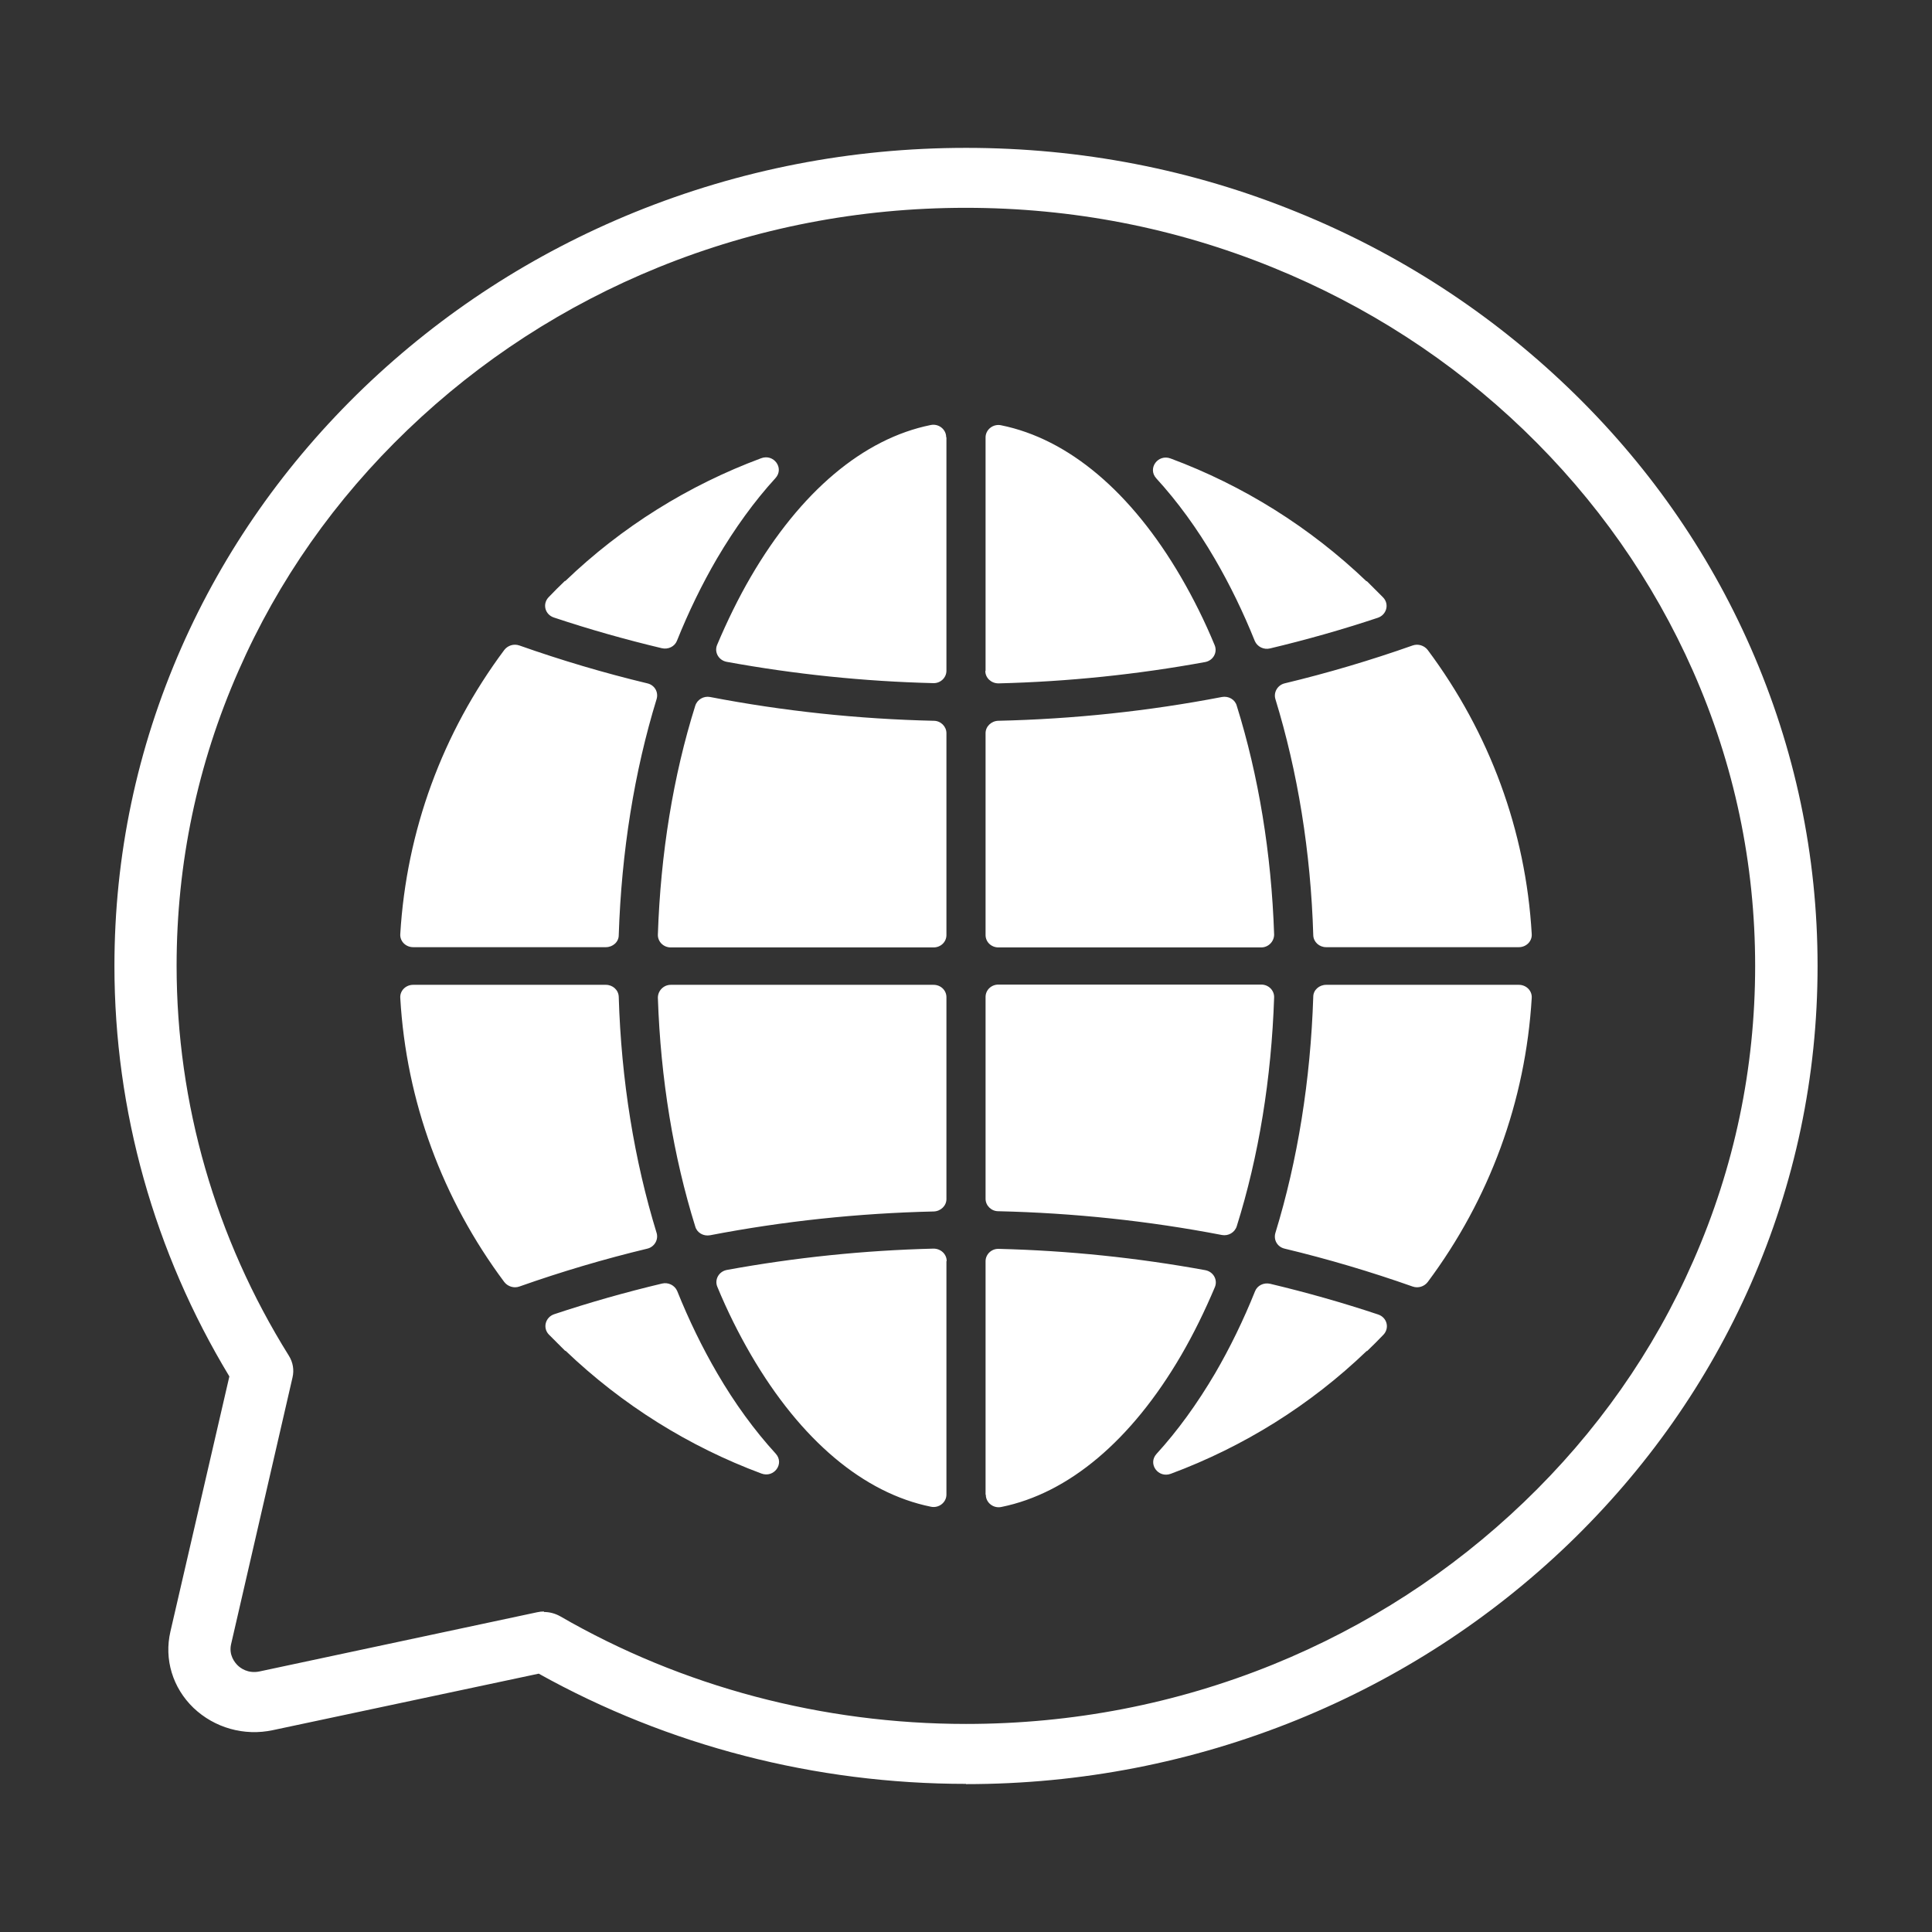 <?xml version="1.0" encoding="UTF-8"?>
<svg id="_圖層_1" data-name=" 圖層 1" xmlns="http://www.w3.org/2000/svg" viewBox="0 0 78 78">
  <rect x="0" y="0" width="78" height="78" fill="#333333" stroke="none"/>
  <defs>
    <style>
      .cls-1 {
        fill: #fff;
      }
    </style>
  </defs>
  <path class="cls-1" d="M39,72.02c-6.08,0-12.03-1.54-17.25-4.45l-10.73,2.28c-1.16.25-2.36-.09-3.21-.9-.84-.81-1.19-1.96-.93-3.08l2.38-10.3c-3.03-5.01-4.64-10.73-4.64-16.57,0-4.46.91-8.78,2.7-12.85,1.73-3.93,4.21-7.46,7.37-10.5,3.16-3.03,6.83-5.41,10.93-7.08,4.24-1.72,8.74-2.6,13.38-2.6,4.64,0,9.14.87,13.38,2.6,4.09,1.66,7.77,4.05,10.93,7.08s5.64,6.56,7.37,10.5c1.79,4.07,2.7,8.39,2.7,12.85h-1.26,1.26c0,4.46-.91,8.78-2.7,12.85-1.73,3.93-4.21,7.46-7.37,10.5-3.16,3.03-6.83,5.41-10.93,7.08-4.24,1.72-8.74,2.6-13.38,2.6ZM21.96,65.08c.23,0,.45.06.65.17,4.93,2.85,10.6,4.35,16.39,4.35,4.3,0,8.48-.81,12.4-2.4,3.79-1.54,7.2-3.75,10.13-6.56,2.93-2.81,5.23-6.08,6.83-9.73,1.66-3.77,2.5-7.78,2.5-11.91s-.84-8.13-2.51-11.91c-1.61-3.64-3.91-6.92-6.83-9.73s-6.34-5.02-10.13-6.56c-3.93-1.6-8.1-2.41-12.4-2.41-4.3,0-8.48.81-12.4,2.4-3.79,1.54-7.2,3.75-10.13,6.56-2.93,2.81-5.23,6.08-6.83,9.73-1.66,3.77-2.5,7.78-2.5,11.91,0,5.56,1.57,11,4.53,15.74.17.27.22.58.15.88l-2.48,10.77c-.1.44.15.74.26.85.11.11.42.35.89.25l11.21-2.39c.09-.02.18-.03.27-.03Z"/>
  <path class="cls-1" d="M57.03,51.94c-1.7-.6-3.42-1.11-5.17-1.53-.29-.07-.45-.35-.37-.63.9-2.93,1.42-6.17,1.53-9.54,0-.27.24-.48.52-.48h7.78c.3,0,.54.24.52.53-.25,4.17-1.7,8.12-4.2,11.47-.14.18-.38.26-.61.18ZM16.68,39.76h7.78c.28,0,.51.21.52.48.1,3.37.63,6.61,1.53,9.54.08.27-.09.56-.37.63-1.75.42-3.47.93-5.17,1.53-.22.08-.47,0-.61-.18-2.5-3.35-3.96-7.3-4.2-11.47-.02-.29.22-.53.52-.53ZM20.97,26.06c1.7.6,3.42,1.11,5.17,1.53.29.07.45.35.37.63-.9,2.93-1.42,6.17-1.53,9.54,0,.27-.24.48-.52.48h-7.78c-.3,0-.54-.24-.52-.53.25-4.17,1.7-8.12,4.2-11.47.14-.18.38-.26.61-.18ZM40.3,29.1c3.05-.07,6.07-.39,9.03-.96.27-.05.53.1.6.35.88,2.82,1.4,5.96,1.51,9.24,0,.28-.23.52-.52.52h-10.61c-.29,0-.52-.22-.52-.5v-8.15c0-.27.23-.49.51-.5ZM39.79,27.08v-9.42c0-.32.31-.56.63-.49,2.71.55,5.25,2.68,7.26,6.13.5.86.96,1.78,1.36,2.75.12.29-.06.62-.39.68-2.74.5-5.52.79-8.34.86-.29,0-.53-.22-.53-.5ZM38.21,17.66v9.42c0,.28-.24.51-.53.5-2.82-.07-5.6-.36-8.34-.86-.32-.06-.51-.38-.39-.68.41-.97.86-1.89,1.36-2.75,2.01-3.45,4.55-5.58,7.26-6.13.32-.07.63.17.63.49ZM38.21,29.6v8.15c0,.28-.23.5-.52.5h-10.61c-.3,0-.53-.24-.52-.52.11-3.27.62-6.41,1.51-9.24.08-.25.34-.4.6-.35,2.96.57,5.98.89,9.03.96.28,0,.51.23.51.5ZM27.08,39.76h10.61c.29,0,.52.22.52.5v8.15c0,.27-.23.49-.51.5-3.05.07-6.07.39-9.03.96-.27.05-.53-.1-.6-.35-.88-2.82-1.4-5.96-1.51-9.24,0-.28.23-.52.52-.52ZM38.21,50.92v9.42c0,.32-.31.56-.63.49-2.71-.55-5.25-2.68-7.26-6.13-.5-.86-.96-1.78-1.36-2.75-.12-.29.06-.62.39-.68,2.74-.5,5.52-.79,8.34-.86.29,0,.53.22.53.5ZM39.79,60.34v-9.42c0-.28.24-.51.53-.5,2.82.07,5.6.36,8.34.86.32.06.51.38.39.68-.41.97-.86,1.89-1.36,2.75-2.01,3.45-4.55,5.58-7.26,6.13-.32.07-.63-.17-.63-.49ZM39.79,48.4v-8.15c0-.28.23-.5.52-.5h10.61c.3,0,.53.24.52.52-.11,3.27-.62,6.41-1.51,9.24-.08.25-.34.4-.6.35-2.96-.57-5.98-.89-9.03-.96-.28,0-.51-.23-.51-.5ZM53.02,37.76c-.1-3.37-.63-6.61-1.53-9.54-.08-.27.09-.56.37-.63,1.75-.42,3.47-.93,5.17-1.53.22-.08.47,0,.61.18,2.5,3.35,3.96,7.3,4.2,11.47.02.29-.22.53-.52.53h-7.78c-.28,0-.51-.21-.52-.48ZM55.18,23.46c.22.22.44.44.66.66.26.27.14.7-.21.82-1.44.48-2.89.89-4.36,1.24-.25.06-.51-.07-.61-.3-.47-1.17-1.01-2.28-1.61-3.31-.72-1.24-1.52-2.33-2.37-3.26-.36-.4.07-.99.58-.8,2.93,1.09,5.62,2.77,7.91,4.96ZM22.82,23.46c2.29-2.2,4.98-3.87,7.91-4.96.51-.19.94.4.58.8-.85.93-1.64,2.02-2.37,3.26-.6,1.03-1.14,2.14-1.61,3.31-.09.23-.35.36-.61.3-1.47-.35-2.92-.76-4.36-1.24-.36-.12-.47-.55-.21-.82.21-.22.43-.44.66-.66ZM22.82,54.54c-.22-.22-.44-.44-.66-.66-.26-.27-.14-.7.21-.82,1.44-.48,2.89-.89,4.36-1.24.25-.06.51.07.61.3.47,1.17,1.01,2.28,1.61,3.31.72,1.24,1.52,2.33,2.37,3.26.36.4-.07.99-.58.8-2.93-1.09-5.62-2.77-7.91-4.96ZM55.18,54.54c-2.29,2.2-4.98,3.87-7.91,4.96-.51.19-.94-.4-.58-.8.85-.93,1.64-2.02,2.37-3.26.6-1.03,1.14-2.14,1.61-3.31.09-.23.35-.36.61-.3,1.47.35,2.92.76,4.36,1.24.36.12.47.55.21.82-.21.22-.43.44-.66.66Z"/>
</svg>